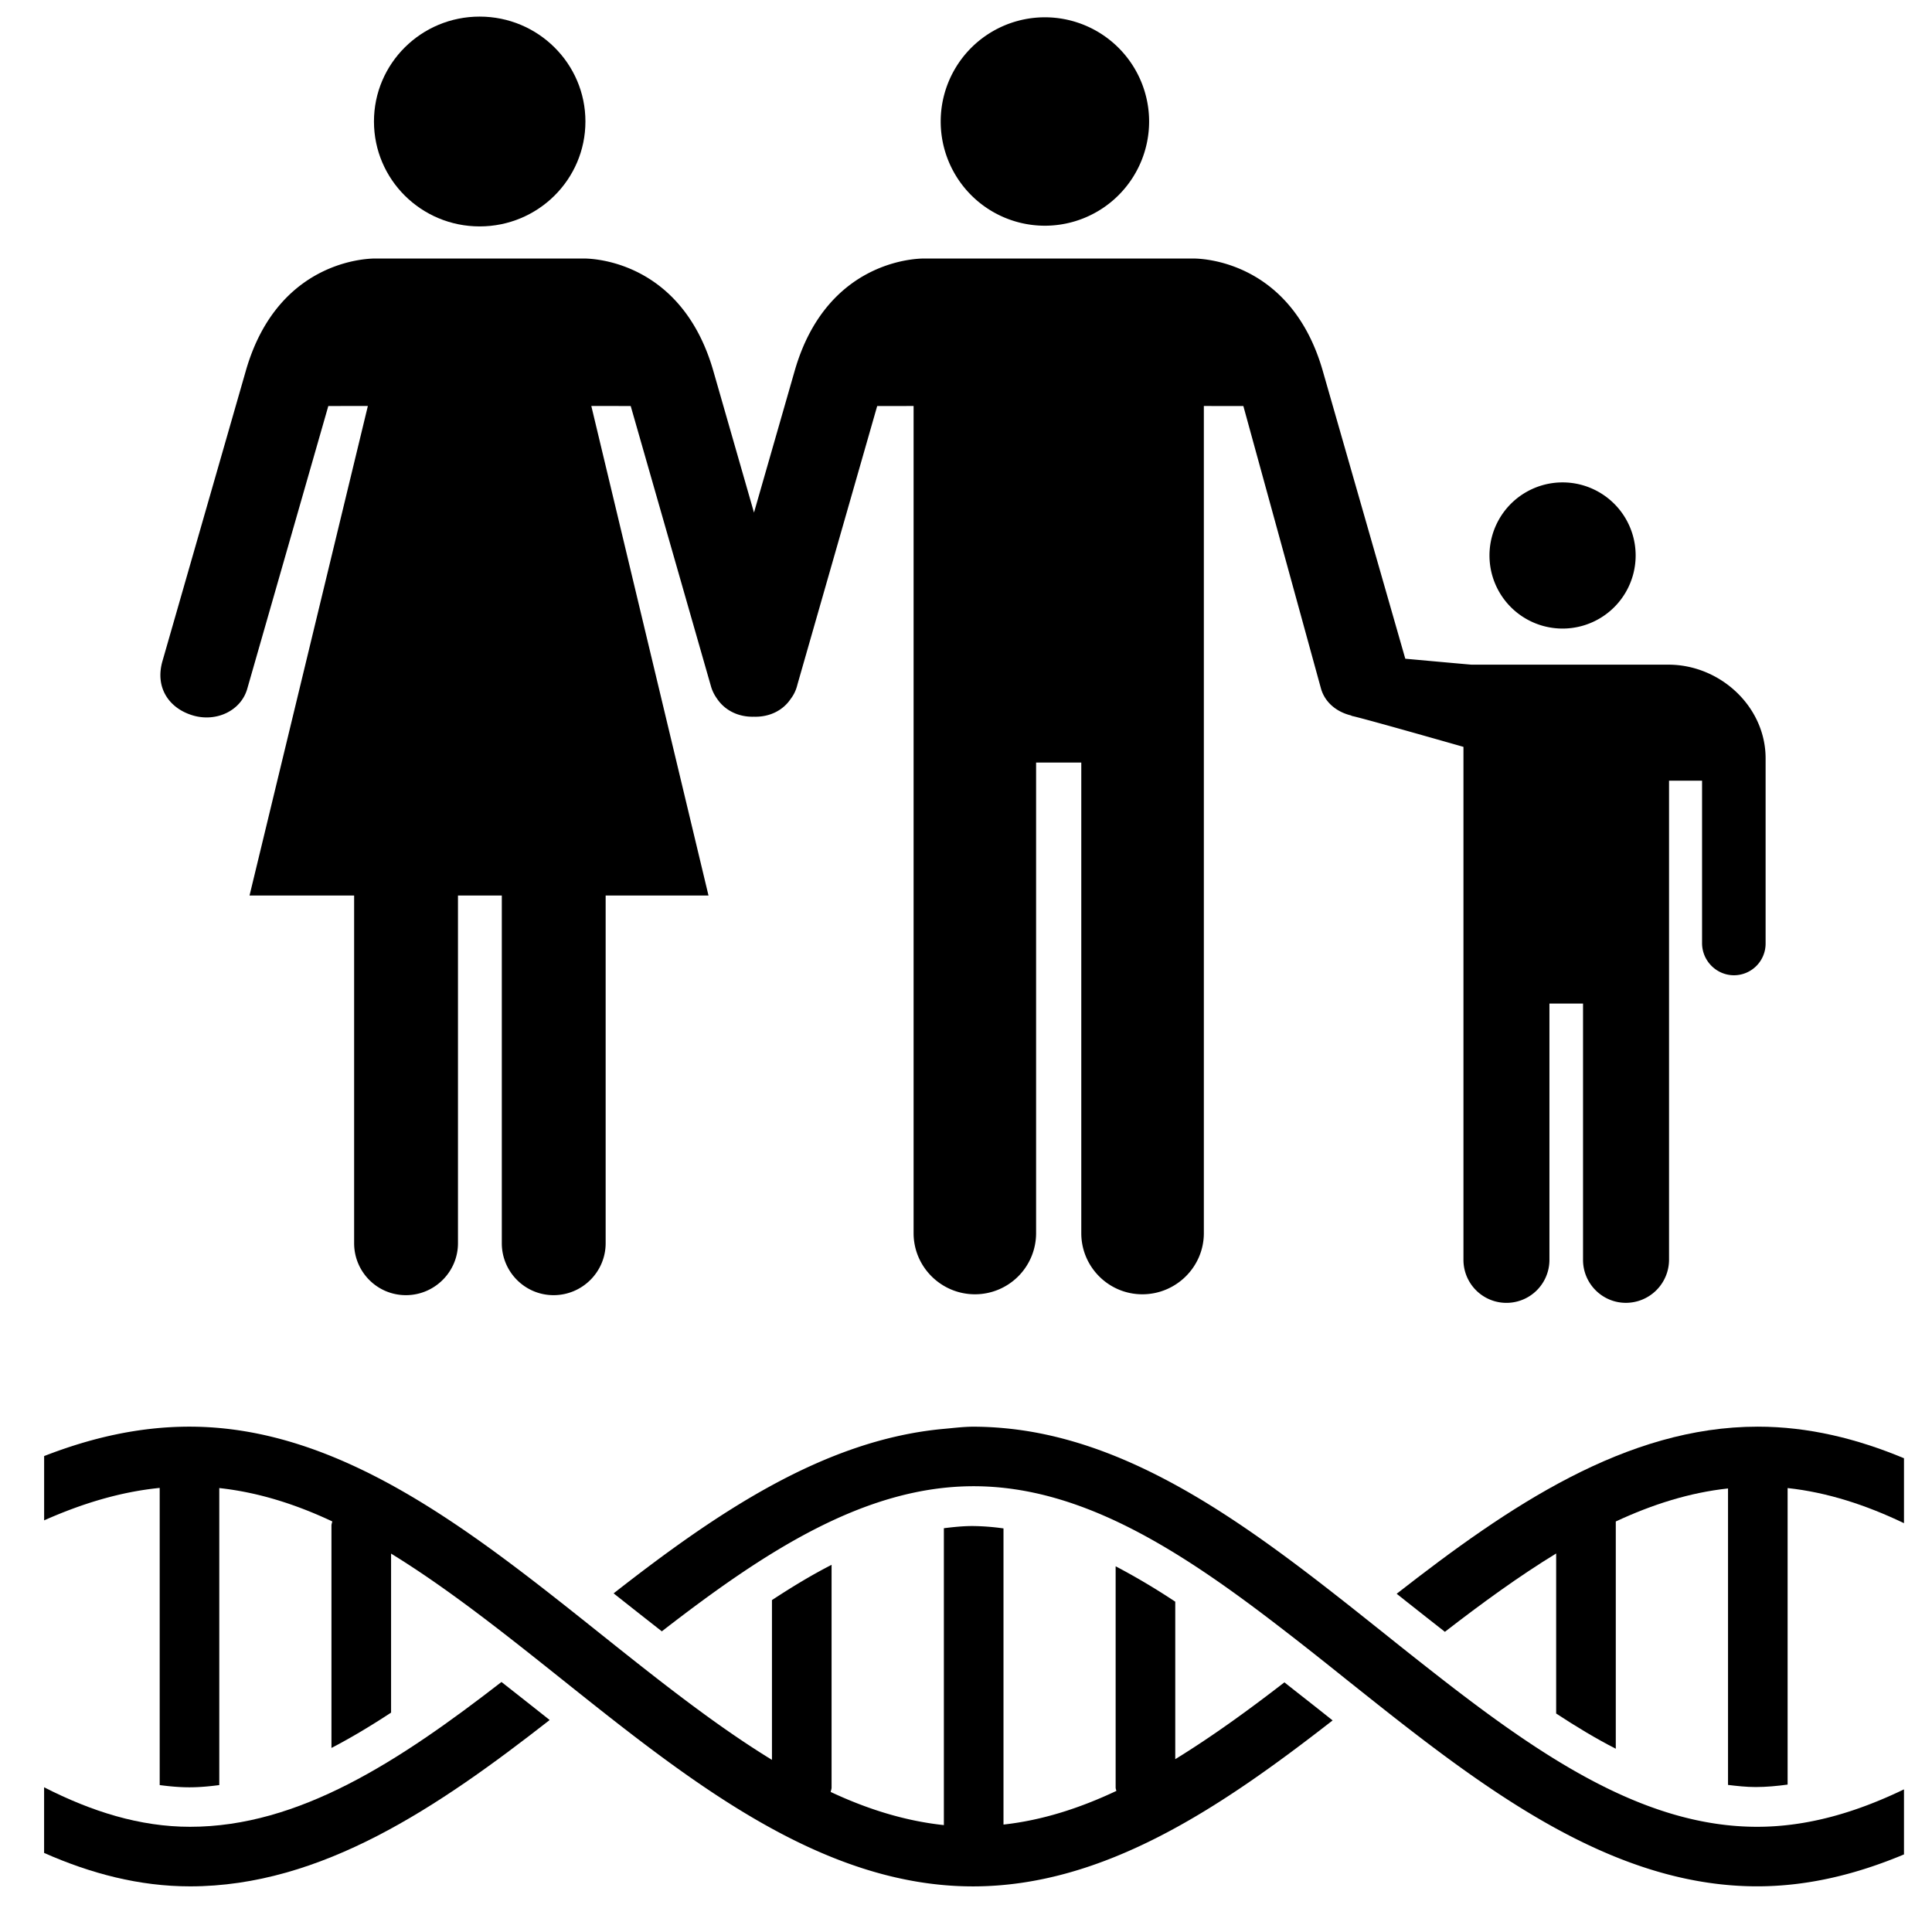 <?xml version="1.0" encoding="utf-8"?>
<svg width="800px" height="800px" viewBox="0 0 64 64" xmlns="http://www.w3.org/2000/svg" xmlns:xlink="http://www.w3.org/1999/xlink" aria-hidden="true" role="img" class="iconify iconify--medical-icon" preserveAspectRatio="xMidYMid meet"><path d="M34.614 7.477a3.454 3.454 0 0 0 3.452-3.452A3.455 3.455 0 0 0 34.614.573a3.452 3.452 0 0 0 0 6.904z" fill="#000000"></path><path d="M15.889 7.5c-1.937 0-3.501-1.555-3.501-3.476c0-1.919 1.564-3.474 3.501-3.474c1.934 0 3.504 1.556 3.504 3.474c0 1.921-1.569 3.476-3.504 3.476z" fill="#000000"></path><path d="M54.183 18.401a2.421 2.421 0 1 1-4.842 0a2.421 2.421 0 0 1 4.842 0z" fill="#000000"></path><path d="M55.269 22.017h-6.533c-.03 0-2.184-.196-2.184-.196l-2.734-9.537c-1.102-3.837-4.32-3.72-4.32-3.72h-8.856s-3.214-.117-4.317 3.72l-1.348 4.696l-1.348-4.696c-1.105-3.837-4.317-3.72-4.317-3.72H12.46s-3.217-.117-4.317 3.72l-2.759 9.608c-.262.899.23 1.583 1.017 1.811c.784.225 1.587-.171 1.79-.888l2.685-9.365l1.31-.002l-3.92 16.217h3.465v11.518c0 .949.764 1.721 1.715 1.721c.949 0 1.725-.772 1.725-1.721V29.665h1.452v11.518c0 .949.767 1.721 1.715 1.721c.951 0 1.725-.772 1.725-1.721V29.665h3.407l-3.882-16.217l1.305.002l2.654 9.268c.043.158.114.3.207.429c.262.39.714.611 1.222.595c.505.016.956-.201 1.215-.588c.108-.14.183-.3.225-.478l2.642-9.225l1.206-.002V40.85c0 1.118.915 2.025 2.033 2.025a2.025 2.025 0 0 0 2.025-2.025V25.26h1.497v15.59c0 1.118.906 2.025 2.022 2.025c1.12 0 2.038-.907 2.038-2.025V13.449l1.309.002l2.573 9.365c.135.462.523.767.985.882c.018.005.029.018.047.02c.409.093 2.295.627 3.686 1.023v16.994a1.424 1.424 0 0 0 2.848 0v-8.49h1.113v8.49c0 .785.636 1.423 1.42 1.423a1.43 1.43 0 0 0 1.429-1.423V25.861h1.094v5.382c0 .586.478 1.064 1.059 1.064a1.05 1.05 0 0 0 1.046-1.064v-6.121c.001-1.713-1.505-3.104-3.219-3.104z" fill="#000000"></path><path d="M47.861 55.695a171.77 171.77 0 0 1-2.015-1.592c-.564-.449-1.13-.902-1.7-1.346c-3.411-2.665-6.957-5.095-10.905-5.449a11.172 11.172 0 0 0-.988-.047c-.334 0-.661.043-.988.072c-3.959.359-7.519 2.775-10.938 5.449l.359.284c.417.331.825.649 1.238.974c3.4-2.636 6.716-4.807 10.33-4.807c3.6 0 6.908 2.16 10.296 4.784c.685.528 1.373 1.075 2.065 1.63c.547.435 1.098.875 1.65 1.307c3.709 2.899 7.577 5.533 11.942 5.533c1.691 0 3.305-.404 4.865-1.057v-2.155c-1.582.762-3.192 1.24-4.865 1.24c-3.617 0-6.937-2.178-10.346-4.82z" fill="#000000"></path><path d="M46.267 52.796l.341.271c.422.338.839.658 1.256.989c1.233-.954 2.457-1.844 3.686-2.595v5.302c.658.431 1.316.83 1.975 1.166v-7.528c1.217-.568 2.453-.958 3.718-1.094v9.821c.304.036.609.07.915.07c.354 0 .708-.034 1.059-.081v-9.823c1.314.142 2.593.559 3.855 1.163v-2.151c-1.553-.647-3.161-1.046-4.843-1.046c-4.367 0-8.245 2.633-11.962 5.535z" fill="#000000"></path><path d="M18.209 56.978c-.131-.104-.264-.207-.395-.313c-.404-.322-.8-.629-1.202-.947c-3.395 2.631-6.709 4.797-10.316 4.797c-1.661 0-3.26-.505-4.835-1.309v2.175c1.551.685 3.154 1.107 4.835 1.107c4.353 0 8.213-2.62 11.912-5.51z" fill="#000000"></path><path d="M5.289 59.133c.327.043.656.074.985.074c.331 0 .66-.031.99-.074v-9.839c1.274.138 2.516.528 3.743 1.105c-.007.045-.027.088-.027.138v7.366c.656-.34 1.314-.737 1.975-1.17v-5.268c1.887 1.159 3.76 2.649 5.681 4.182c4.215 3.363 8.575 6.842 13.594 6.842c4.349 0 8.211-2.613 11.915-5.498l-.409-.325c-.401-.318-.793-.622-1.188-.936c-1.211.936-2.41 1.804-3.616 2.545v-5.217a22.48 22.48 0 0 0-1.975-1.173v7.329c0 .041.018.075.023.113c-1.224.577-2.466.974-3.738 1.114v-9.81a7.643 7.643 0 0 0-1.033-.079c-.315 0-.629.034-.942.072v9.835c-1.278-.136-2.522-.523-3.749-1.098c.007-.049.029-.095.029-.147v-7.377c-.658.336-1.316.735-1.975 1.168v5.293c-1.896-1.161-3.776-2.656-5.706-4.196c-4.216-3.364-8.573-6.842-13.589-6.842c-1.673 0-3.269.372-4.815.974v2.13c1.254-.557 2.522-.945 3.828-1.075v9.843z" fill="#000000"></path></svg>